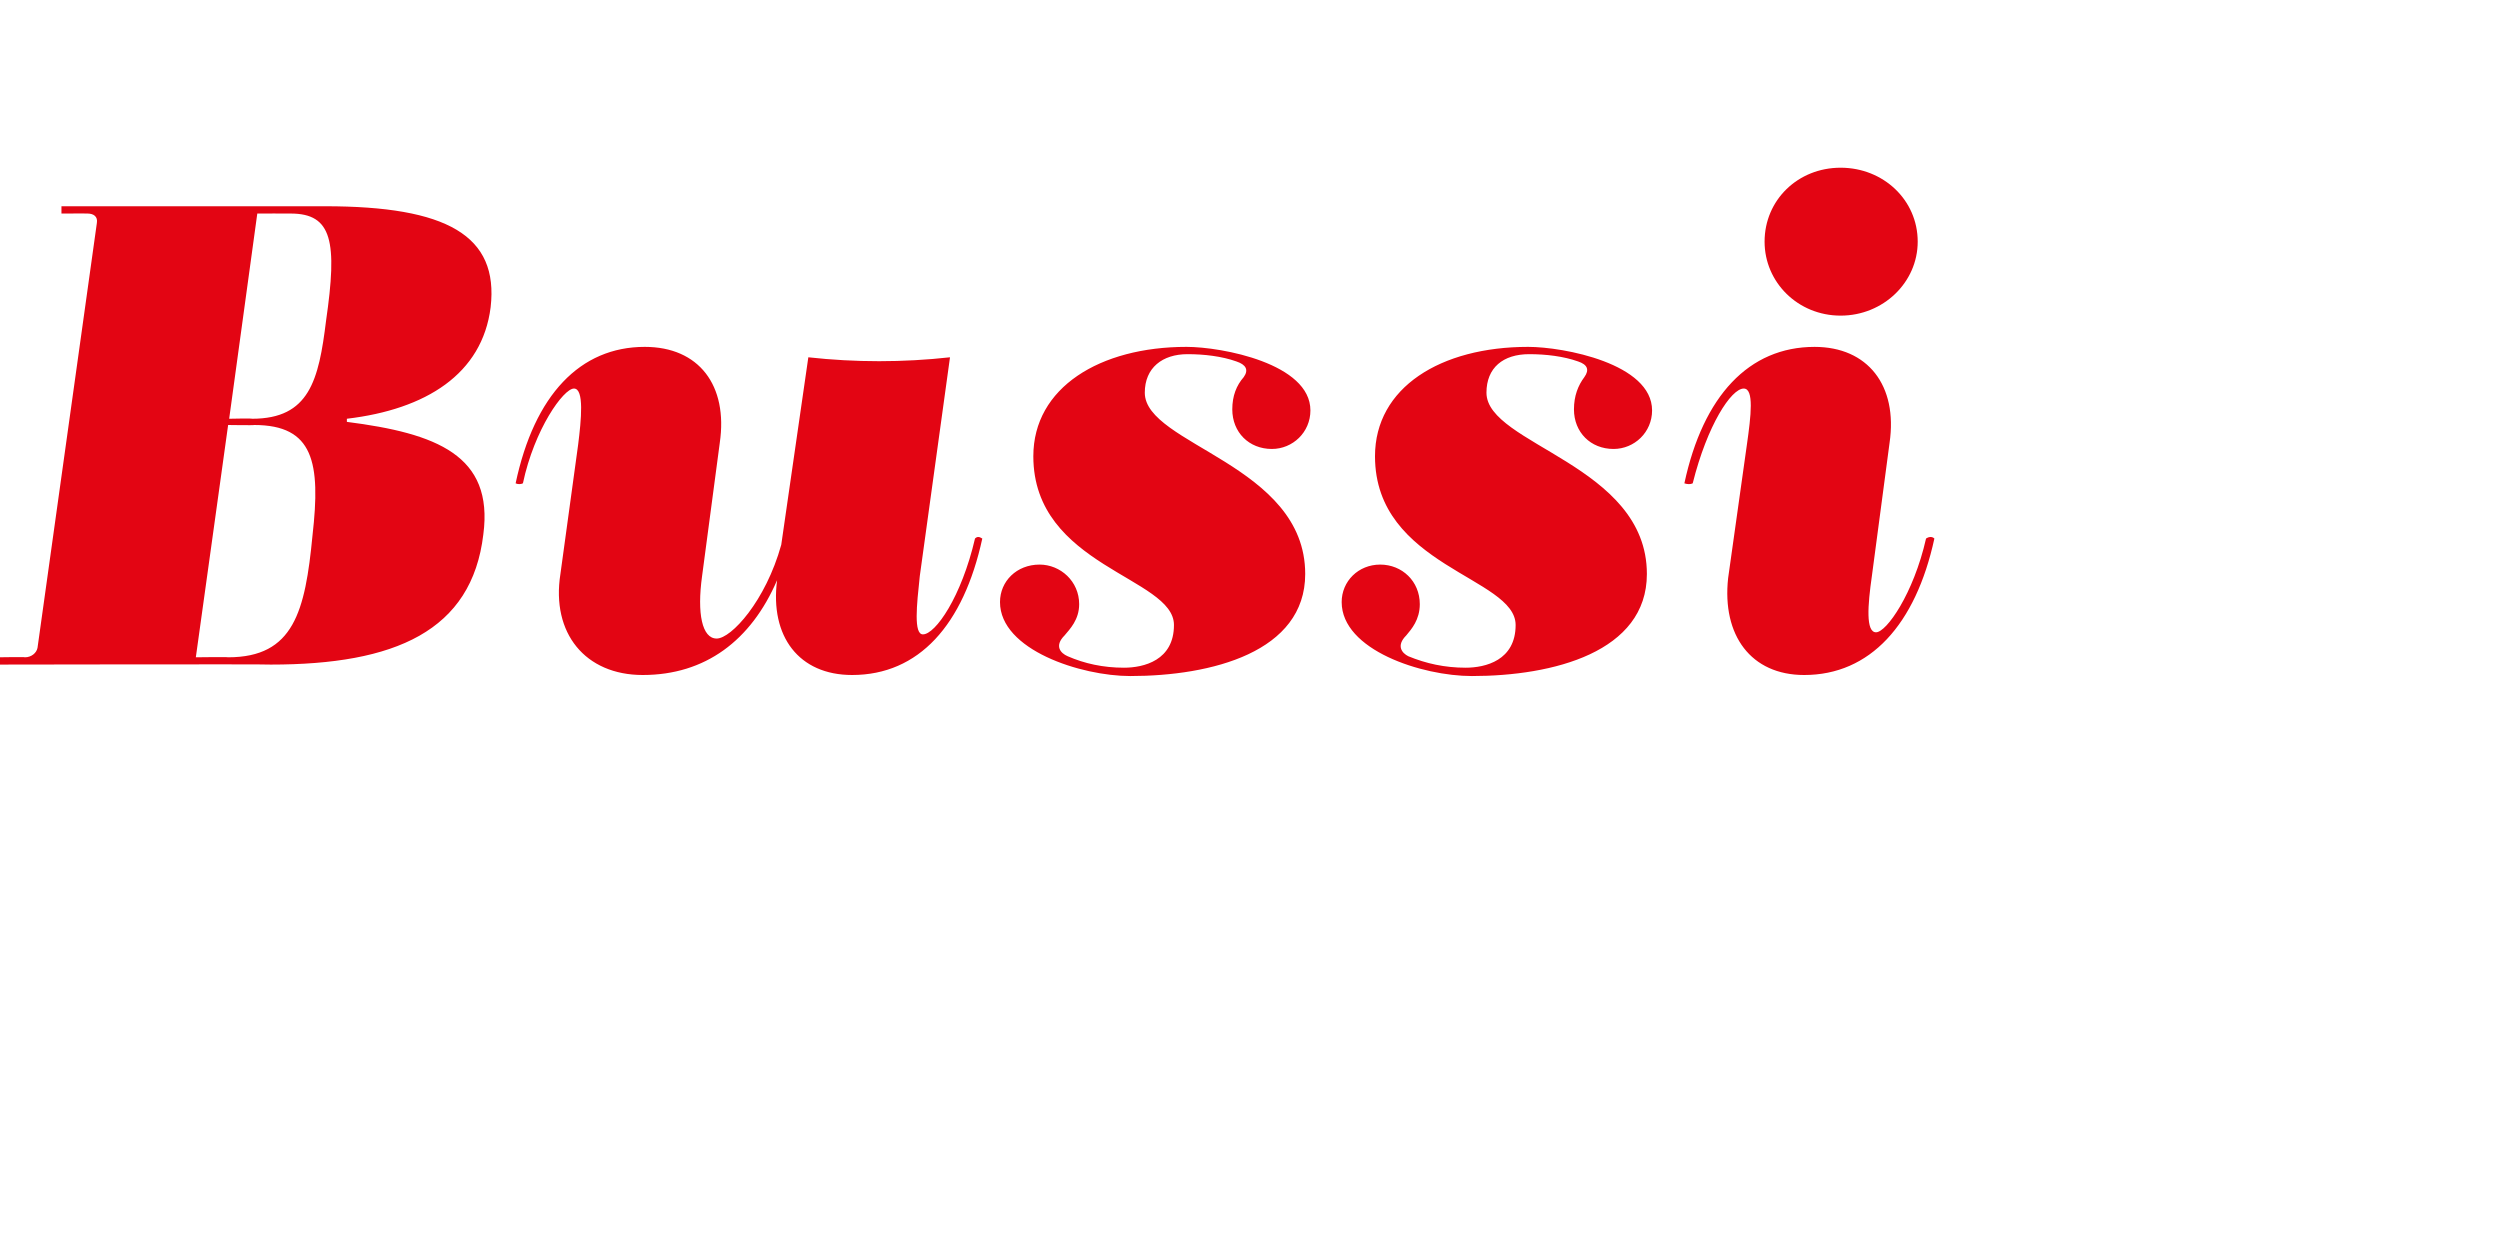 <?xml version="1.0" standalone="no"?><!DOCTYPE svg PUBLIC "-//W3C//DTD SVG 1.1//EN" "http://www.w3.org/Graphics/SVG/1.1/DTD/svg11.dtd"><svg xmlns="http://www.w3.org/2000/svg" version="1.1" width="240px" height="119.3px" viewBox="0 -12 240 119.3" style="top:-12px"><desc>Bussi</desc><defs/><g id="Polygon450333"><path d="m5.9 7.8c0 0 25.29 0 25.3 0c11.7 0 16.7 2.8 15.9 9.7c-.8 6.4-6.2 9.8-13.8 10.7c0 0 0 .3 0 .3c8.6 1.1 14.1 3.2 13.1 10.8c-1.1 9.3-8.5 12.5-20.4 12.5c.01-.05-26.2 0-26.2 0l.1-.7c0 0 2.51-.04 2.5 0c.6 0 1.1-.4 1.2-.9c0 0 5.7-40.8 5.7-40.8c.1-.6-.3-.9-.9-.9c.02-.01-2.5 0-2.5 0l0-.7zm16 21l-3.1 22.3c0 0 3.07-.04 3.1 0c6.3 0 7.4-4.4 8.1-11.7c.8-7 .1-10.6-5.6-10.6c.03.04-2.5 0-2.5 0zm2.8-20.3l-2.7 19.7c0 0 2.22-.05 2.2 0c5.5 0 6.4-3.7 7.1-9.4c1.1-7.6.6-10.3-3.4-10.3c-.02-.01-3.2 0-3.2 0zm44.4 22c0 0-1.7 12.8-1.7 12.8c-.5 3.6 0 6 1.4 6c1.4 0 4.7-3.6 6.2-9c0 0 2.6-18 2.6-18c4.5.5 9.1.5 13.6 0c0 0-2.9 21-2.9 21c-.3 2.8-.6 5.6.3 5.6c1.2 0 3.7-3.6 5-9.2c.2-.2.4-.2.7 0c-1.8 8.3-6.1 13.1-12.5 13.1c-5.1 0-7.9-3.7-7.2-9.1c-2.5 5.8-6.9 9.1-12.9 9.1c-5.5 0-8.8-4-7.9-9.7c0 0 1.7-12.4 1.7-12.4c.3-2.4.6-5.4-.4-5.4c-1 0-3.8 3.9-4.9 9.1c-.2.1-.5.1-.7 0c1.8-8.5 6.2-13.1 12.4-13.1c5.2 0 8 3.7 7.2 9.2zm26.9 15.3c0-2 1.6-3.6 3.8-3.6c2 0 3.8 1.6 3.8 3.8c0 1.5-.9 2.4-1.4 3c-1 1-.4 1.7.3 2c1.6.7 3.4 1.1 5.4 1.1c1.9 0 4.8-.7 4.8-4.1c0-4.6-13.5-5.6-13.5-16.2c0-6.6 6.4-10.5 14.7-10.5c3.4 0 11.9 1.6 11.9 6.1c0 2.1-1.7 3.7-3.7 3.7c-2.2 0-3.8-1.6-3.8-3.8c0-1.3.4-2.3 1.1-3.1c.5-.7.2-1.2-.7-1.5c-1.4-.5-3.1-.7-4.7-.7c-2.4 0-4.1 1.3-4.1 3.7c0 5 15.4 6.9 15.4 17.4c0 7.5-9 9.8-16.8 9.8c-4.7 0-12.5-2.5-12.5-7.1zm32.8 0c0-2 1.6-3.6 3.7-3.6c2.1 0 3.8 1.6 3.8 3.8c0 1.5-.8 2.4-1.3 3c-1 1-.4 1.7.2 2c1.7.7 3.5 1.1 5.5 1.1c1.9 0 4.8-.7 4.8-4.1c0-4.6-13.5-5.6-13.5-16.2c0-6.6 6.3-10.5 14.7-10.5c3.4 0 11.9 1.6 11.9 6.1c0 2.1-1.7 3.7-3.7 3.7c-2.2 0-3.8-1.6-3.8-3.8c0-1.3.4-2.3 1-3.1c.5-.7.3-1.2-.6-1.5c-1.4-.5-3.1-.7-4.7-.7c-2.5 0-4.1 1.3-4.1 3.7c0 5 15.4 6.9 15.4 17.4c0 7.5-9 9.8-16.8 9.8c-4.8 0-12.5-2.5-12.5-7.1zm37.1-2.3c0 0 1.8-12.8 1.8-12.8c.4-2.8.7-5.4-.3-5.4c-1.2 0-3.5 3.5-4.9 9.1c-.2.1-.5.1-.8 0c1.8-8.4 6.2-13.1 12.5-13.1c5.1 0 8 3.7 7.2 9.2c0 0-1.7 12.8-1.7 12.8c-.4 2.8-.6 5.4.4 5.4c1 0 3.6-3.7 4.8-9c.3-.2.6-.2.8 0c-1.8 8.3-6.2 13.1-12.5 13.1c-5.1 0-7.9-3.8-7.3-9.3zm10.8-39.4c4.1 0 7.4 3.1 7.4 7.1c0 3.9-3.3 7.1-7.4 7.1c-4.1 0-7.3-3.2-7.3-7.1c0-4 3.2-7.1 7.3-7.1z" stroke="none" fill="#e30513"/></g></svg>